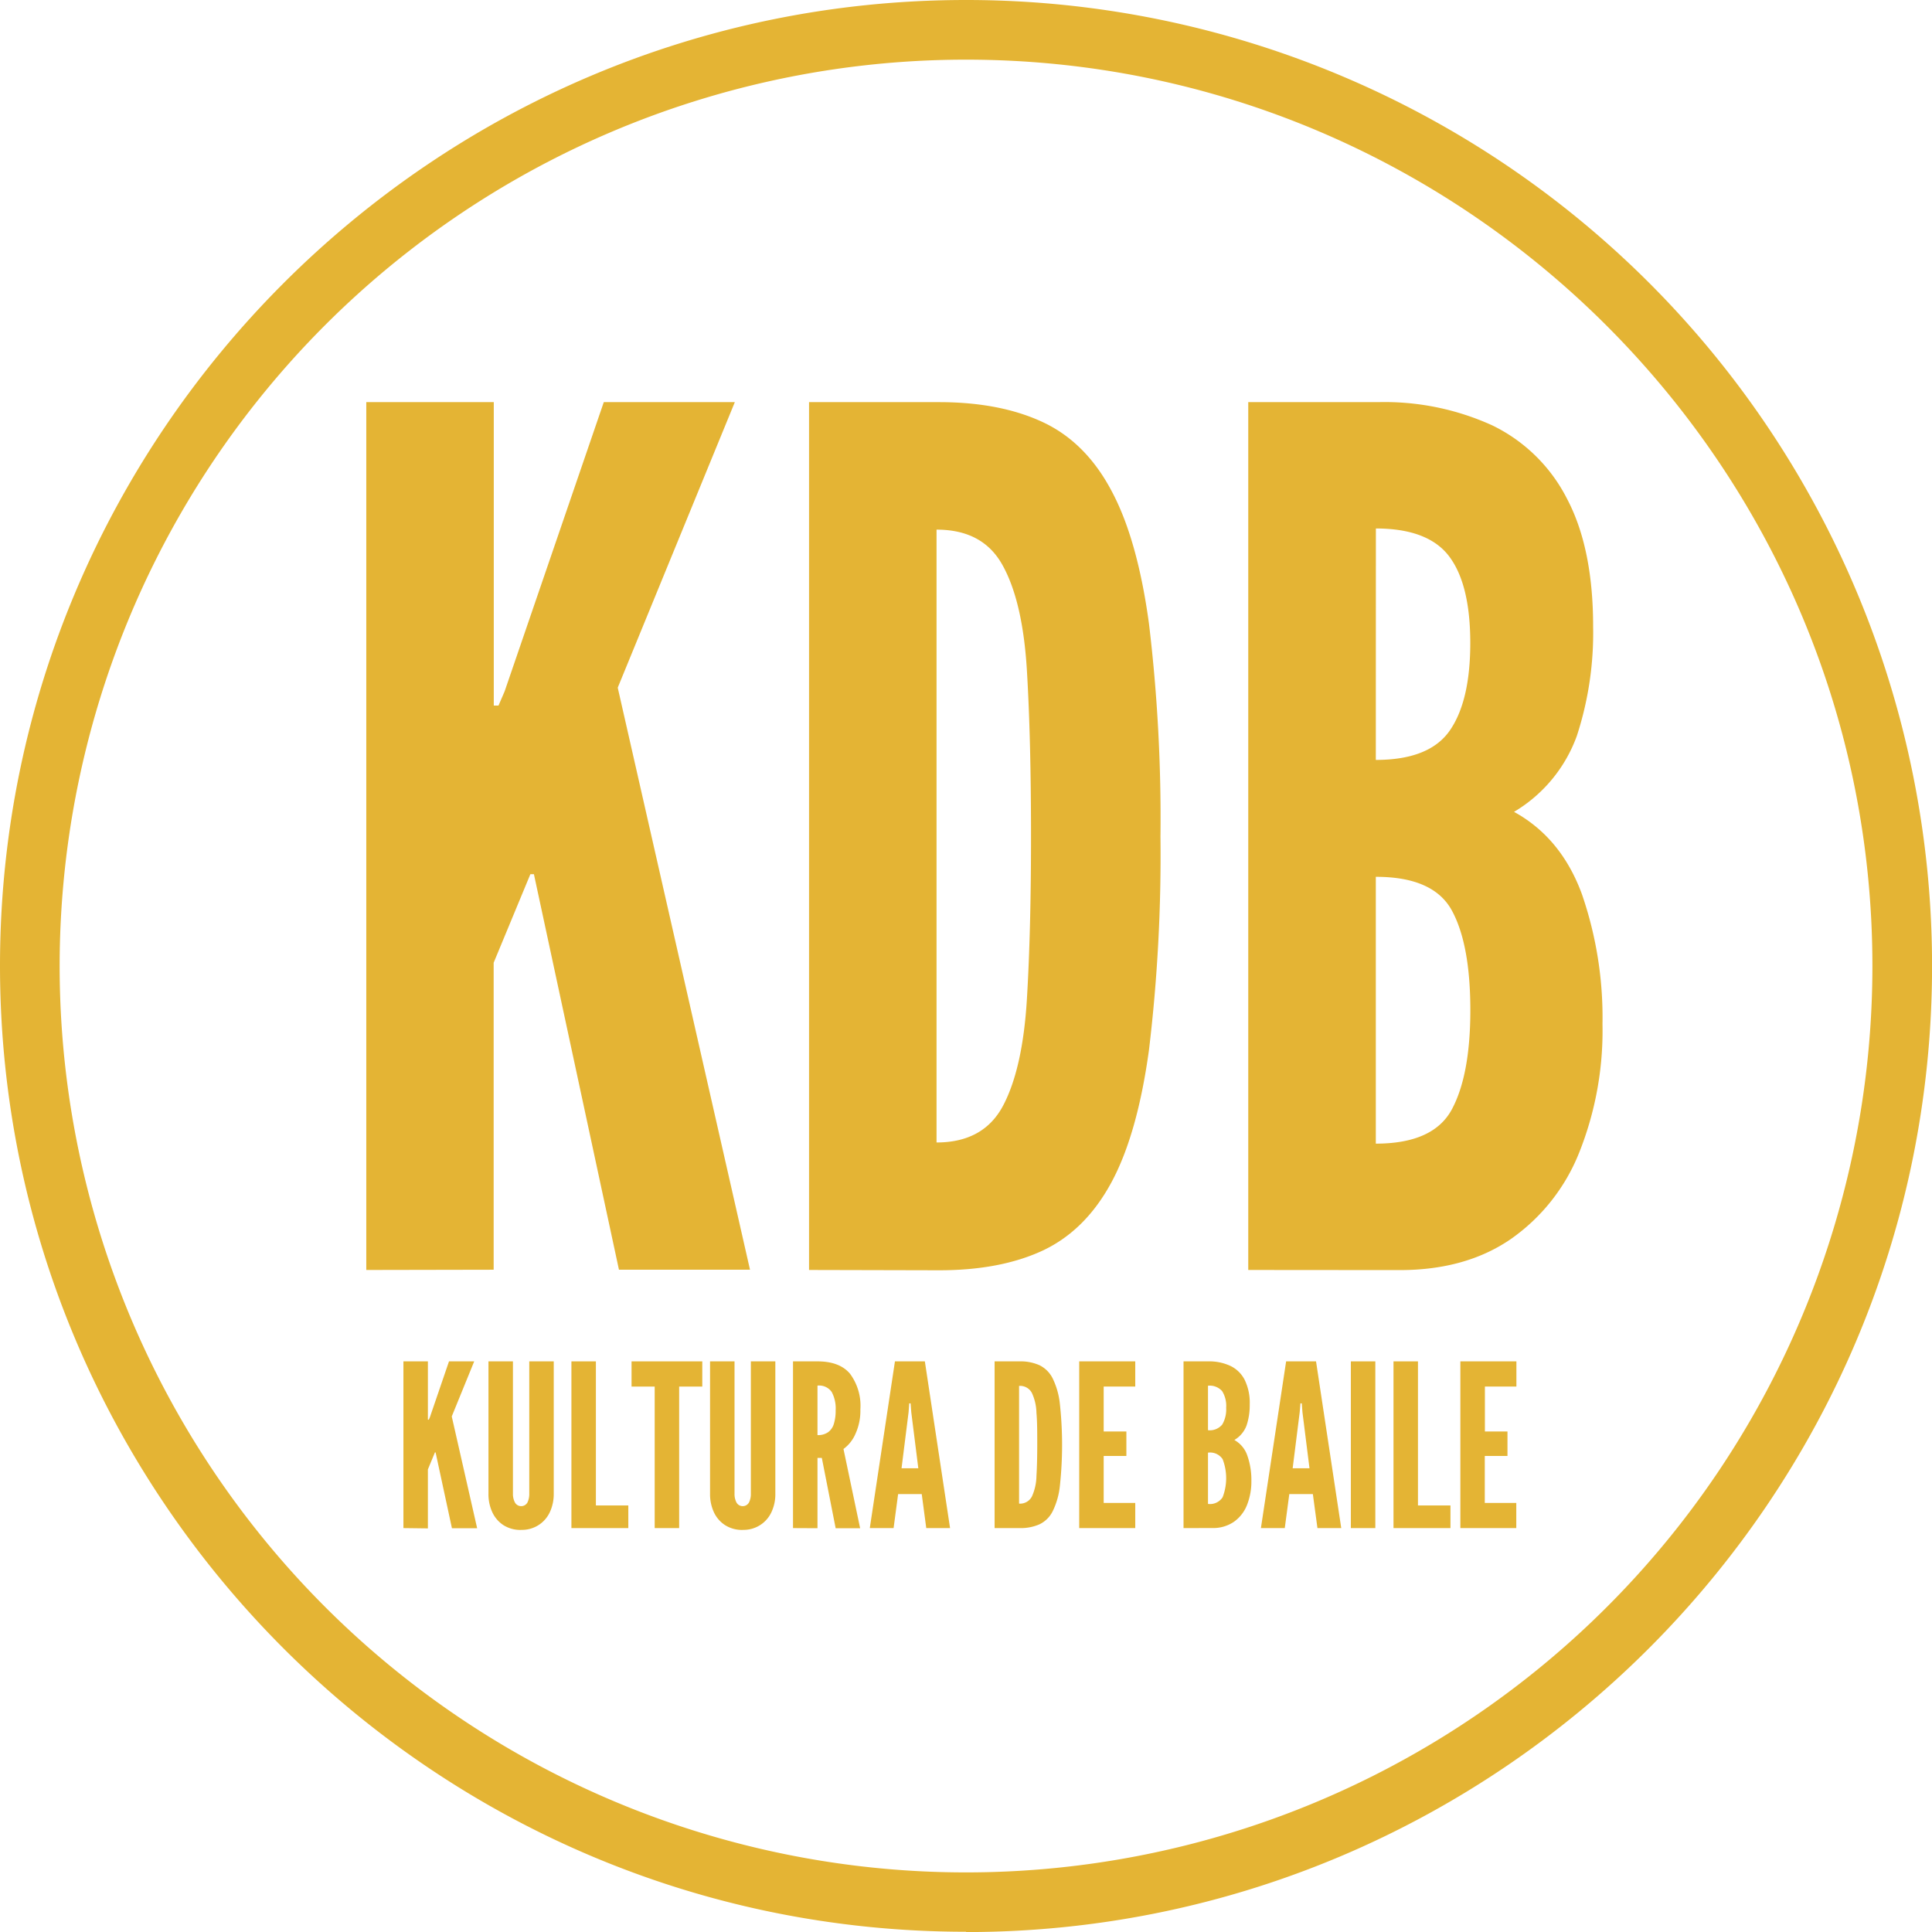<svg xmlns="http://www.w3.org/2000/svg" id="a32575ae-fe39-4fa9-b09d-a0dcc895051c" data-name="Capa 1" viewBox="0 0 315.79 315.79"><defs><style>.ead28e4f-e5cb-426d-86c9-2f406d3638bb{fill:#e4b434;}</style></defs><path class="ead28e4f-e5cb-426d-86c9-2f406d3638bb" d="M89.47,237.18V95.33h20.84v49.6h.77l1-2.32,16.21-47.28h21.42L130.57,142l21.62,95.14H130.77l-13.9-64.65h-.58l-6,14.47v50.18Z" transform="translate(-29.6 -29.6)"></path><path class="ead28e4f-e5cb-426d-86c9-2f406d3638bb" d="M161.84,237.18V95.33h21.23q10,0,17,3.28t11.2,11.2q4.25,7.91,6.13,21.71a266.43,266.43,0,0,1,1.88,34.83,266.36,266.36,0,0,1-1.88,34.89q-1.89,13.75-6.13,21.61T200.05,234q-6.95,3.24-17,3.23Zm20.84-20.84q7.73,0,10.91-6.08t3.86-17.37q.68-11.29.67-26.83,0-15.72-.67-26.87t-3.91-17.08c-2.16-4-5.77-5.94-10.86-5.94Z" transform="translate(-29.6 -29.6)"></path><path class="ead28e4f-e5cb-426d-86c9-2f406d3638bb" d="M233.63,237.18V95.33h21.23a42.47,42.47,0,0,1,18.68,3.81,26.8,26.8,0,0,1,12.16,11.92Q290,119.16,290,132a54.28,54.28,0,0,1-2.65,17.85,23.9,23.9,0,0,1-10.28,12.45q7.72,4.24,11.1,13.46A61.76,61.76,0,0,1,291.53,197,53.73,53.73,0,0,1,287.72,218a31.4,31.4,0,0,1-11.19,14.14q-7.38,5.07-18.19,5.06Zm20.85-83.37q8.78,0,12.11-4.83t3.33-14.28q0-9.55-3.43-14.13t-12-4.59Zm0,62.72q9.45,0,12.45-5.64t3-16.17q0-10.71-3-16.26t-12.45-5.54Z" transform="translate(-29.6 -29.6)"></path><path class="ead28e4f-e5cb-426d-86c9-2f406d3638bb" d="M95.54,279.37V252.12h4v9.53h.15l.19-.44,3.11-9.09h4.12l-3.67,9,4.15,18.27h-4.12L100.8,267h-.11l-1.15,2.78v9.64Z" transform="translate(-29.6 -29.6)"></path><path class="ead28e4f-e5cb-426d-86c9-2f406d3638bb" d="M114.78,279.67a5.18,5.18,0,0,1-2.89-.78,5.06,5.06,0,0,1-1.82-2.11,7,7,0,0,1-.63-3V252.12h4v21.65a3,3,0,0,0,.32,1.4,1.17,1.17,0,0,0,2.06,0,3.21,3.21,0,0,0,.29-1.4V252.12h4v21.65a7,7,0,0,1-.64,3,5,5,0,0,1-4.7,2.89Z" transform="translate(-29.6 -29.6)"></path><path class="ead28e4f-e5cb-426d-86c9-2f406d3638bb" d="M123,279.37V252.12h4v23.55h5.3v3.7Z" transform="translate(-29.6 -29.6)"></path><path class="ead28e4f-e5cb-426d-86c9-2f406d3638bb" d="M136.61,279.37V256.24h-3.78v-4.12h11.56v4.12h-3.78v23.13Z" transform="translate(-29.6 -29.6)"></path><path class="ead28e4f-e5cb-426d-86c9-2f406d3638bb" d="M151,279.67a5.17,5.17,0,0,1-2.88-.78,5,5,0,0,1-1.83-2.11,7,7,0,0,1-.63-3V252.12h4v21.65a3,3,0,0,0,.31,1.4,1.17,1.17,0,0,0,2.06,0,3.07,3.07,0,0,0,.3-1.4V252.12h4v21.65a6.82,6.82,0,0,1-.64,3,5,5,0,0,1-4.7,2.89Z" transform="translate(-29.6 -29.6)"></path><path class="ead28e4f-e5cb-426d-86c9-2f406d3638bb" d="M159.22,279.37V252.12h4q3.6,0,5.3,2a8.78,8.78,0,0,1,1.71,5.86,9.06,9.06,0,0,1-.81,4,6,6,0,0,1-1.95,2.46l2.72,12.95h-4l-2.26-11.49h-.71v11.49Zm4-15.2a2.83,2.83,0,0,0,1.76-.49,2.6,2.6,0,0,0,.93-1.4,7.19,7.19,0,0,0,.28-2.15,5.73,5.73,0,0,0-.64-3,2.5,2.5,0,0,0-2.33-1.05Z" transform="translate(-29.6 -29.6)"></path><path class="ead28e4f-e5cb-426d-86c9-2f406d3638bb" d="M171.77,279.37l4.11-27.25h4.89l4.12,27.25H181l-.74-5.56H176.4l-.74,5.56Zm5.19-9.78h2.74l-1.15-9.16-.11-1.45h-.22l-.11,1.45Z" transform="translate(-29.6 -29.6)"></path><path class="ead28e4f-e5cb-426d-86c9-2f406d3638bb" d="M192.17,279.37V252.12h4.08a7.61,7.61,0,0,1,3.26.63,4.75,4.75,0,0,1,2.15,2.15,12.47,12.47,0,0,1,1.18,4.18,62.43,62.43,0,0,1,0,13.39,12.27,12.27,0,0,1-1.18,4.15,4.66,4.66,0,0,1-2.15,2.13,7.62,7.62,0,0,1-3.26.62Zm4-4a2.18,2.18,0,0,0,2.1-1.17,8.48,8.48,0,0,0,.74-3.34c.09-1.44.13-3.16.13-5.15s0-3.73-.13-5.16a8.13,8.13,0,0,0-.75-3.28,2.18,2.18,0,0,0-2.09-1.14Z" transform="translate(-29.6 -29.6)"></path><path class="ead28e4f-e5cb-426d-86c9-2f406d3638bb" d="M206,279.37V252.12h9.16v4.12H210v7.34h3.71v4H210v7.68h5.16v4.11Z" transform="translate(-29.6 -29.6)"></path><path class="ead28e4f-e5cb-426d-86c9-2f406d3638bb" d="M223.05,279.37V252.12h4.07a8.13,8.13,0,0,1,3.59.74,5.08,5.08,0,0,1,2.34,2.29,8.52,8.52,0,0,1,.82,4,10.45,10.45,0,0,1-.51,3.43,4.64,4.64,0,0,1-2,2.39,4.6,4.6,0,0,1,2.13,2.58,11.94,11.94,0,0,1,.65,4.09,10.45,10.45,0,0,1-.73,4,6.11,6.11,0,0,1-2.15,2.72,6,6,0,0,1-3.5,1Zm4-16a2.63,2.63,0,0,0,2.33-.93,4.88,4.88,0,0,0,.64-2.74,4.54,4.54,0,0,0-.66-2.72,2.7,2.7,0,0,0-2.31-.88Zm0,12.05a2.46,2.46,0,0,0,2.39-1.09,8.65,8.65,0,0,0,0-6.23,2.46,2.46,0,0,0-2.39-1.06Z" transform="translate(-29.6 -29.6)"></path><path class="ead28e4f-e5cb-426d-86c9-2f406d3638bb" d="M235.7,279.37l4.12-27.25h4.89l4.12,27.25h-3.89l-.75-5.56h-3.85l-.74,5.56Zm5.19-9.78h2.75l-1.15-9.16-.11-1.45h-.22l-.12,1.45Z" transform="translate(-29.6 -29.6)"></path><path class="ead28e4f-e5cb-426d-86c9-2f406d3638bb" d="M250.4,279.37V252.12h4v27.25Z" transform="translate(-29.6 -29.6)"></path><path class="ead28e4f-e5cb-426d-86c9-2f406d3638bb" d="M257.37,279.37V252.12h4v23.55h5.31v3.7Z" transform="translate(-29.6 -29.6)"></path><path class="ead28e4f-e5cb-426d-86c9-2f406d3638bb" d="M268.3,279.37V252.12h9.16v4.12h-5.15v7.34H276v4h-3.71v7.68h5.15v4.11Z" transform="translate(-29.6 -29.6)"></path><path class="ead28e4f-e5cb-426d-86c9-2f406d3638bb" d="M187.5,39.35A148.15,148.15,0,1,0,335.65,187.5C335.65,105.63,268.89,39.35,187.5,39.35Zm0,306c-87.23,0-157.9-71.15-157.9-157.9S100.27,29.6,187.5,29.6A157.87,157.87,0,0,1,345.4,187.5C345.4,274.73,274.25,345.4,187.5,345.4Z" transform="translate(-29.6 -29.6)"></path></svg>